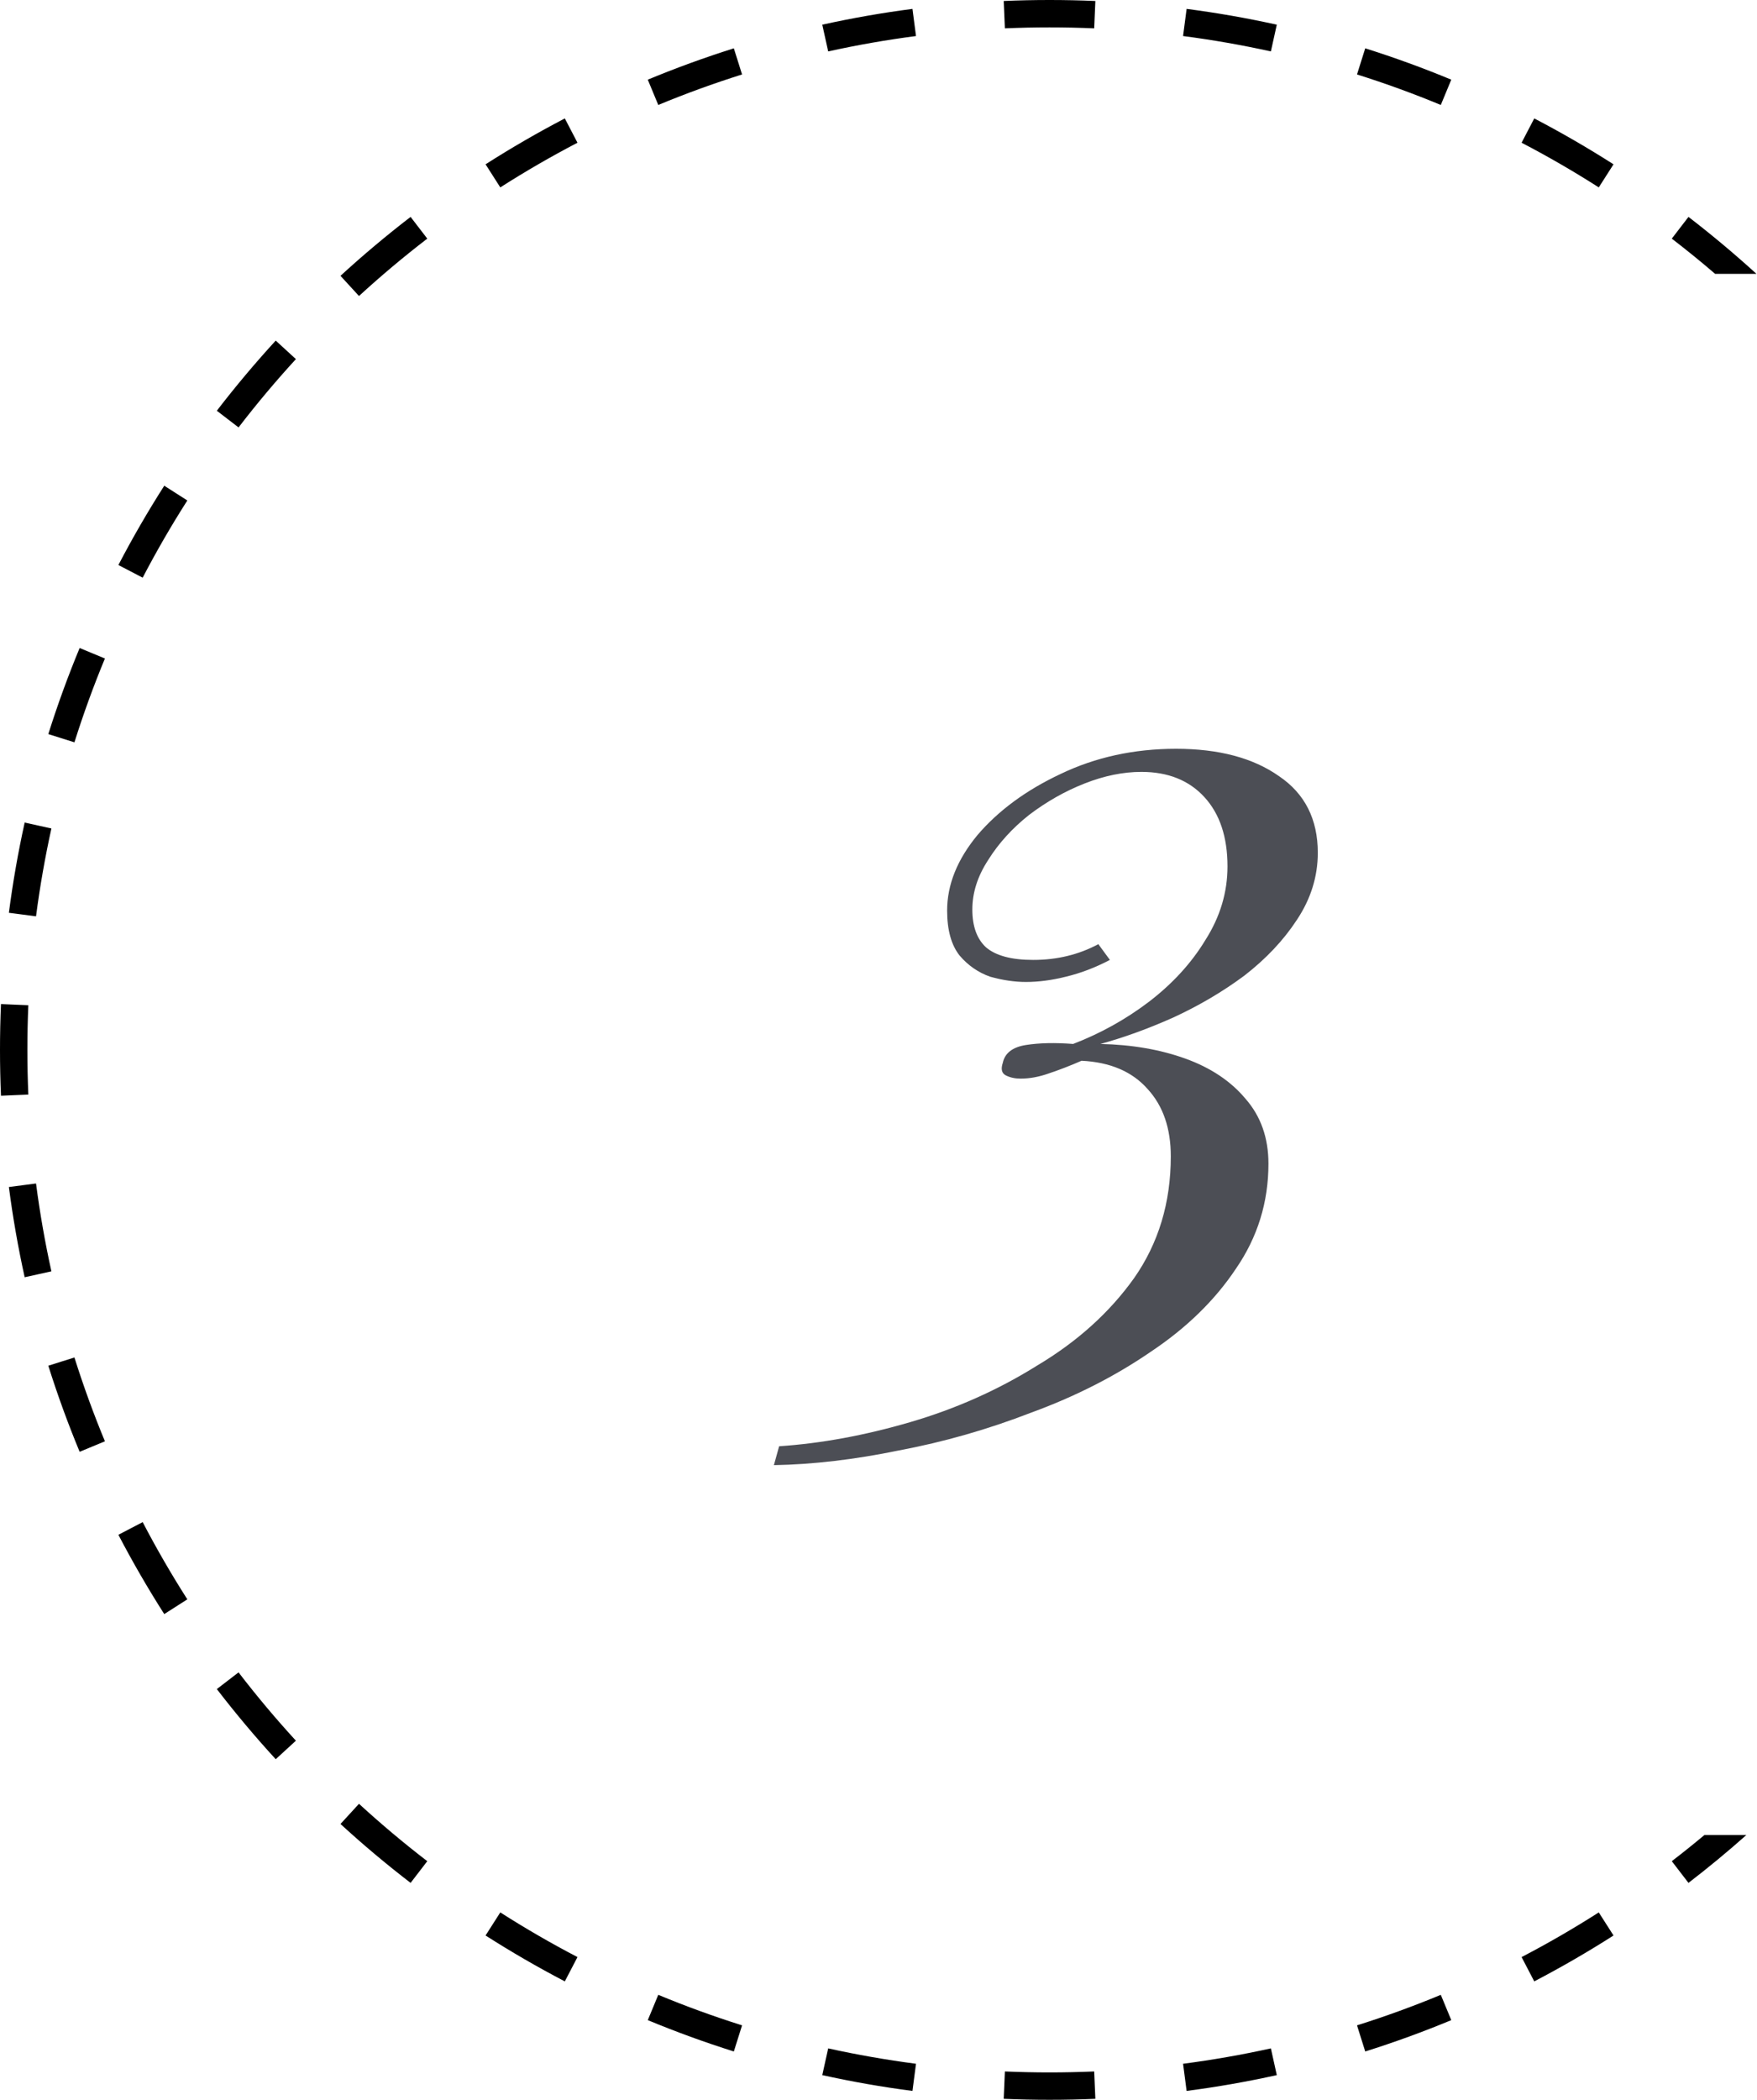 <?xml version="1.0" encoding="UTF-8"?> <svg xmlns="http://www.w3.org/2000/svg" width="113" height="135" viewBox="0 0 113 135" fill="none"> <path opacity="0.89" d="M75.636 48.141C78.382 48.141 80.588 48.726 82.254 49.897C83.92 51.022 84.753 52.665 84.753 54.826C84.753 56.357 84.303 57.798 83.402 59.148C82.547 60.454 81.421 61.647 80.026 62.727C78.63 63.763 77.099 64.663 75.434 65.429C73.813 66.149 72.26 66.712 70.774 67.117C72.8 67.162 74.623 67.477 76.244 68.062C77.865 68.648 79.148 69.503 80.093 70.629C81.084 71.754 81.579 73.15 81.579 74.816C81.579 77.292 80.881 79.543 79.486 81.569C78.135 83.595 76.311 85.373 74.015 86.904C71.719 88.48 69.153 89.785 66.317 90.821C63.526 91.901 60.689 92.712 57.808 93.252C54.971 93.837 52.293 94.152 49.772 94.197L50.109 92.982C52.81 92.802 55.624 92.284 58.551 91.428C61.477 90.573 64.201 89.358 66.722 87.782C69.288 86.251 71.359 84.383 72.935 82.177C74.511 79.926 75.299 77.314 75.299 74.343C75.299 72.542 74.803 71.101 73.813 70.021C72.822 68.895 71.404 68.288 69.558 68.198C68.838 68.513 68.14 68.783 67.465 69.008C66.835 69.233 66.227 69.346 65.641 69.346C65.281 69.346 64.966 69.278 64.696 69.143C64.426 69.008 64.358 68.738 64.493 68.333C64.629 67.702 65.124 67.32 65.979 67.185C66.835 67.049 67.847 67.027 69.018 67.117C70.774 66.442 72.395 65.541 73.88 64.416C75.411 63.245 76.627 61.917 77.527 60.431C78.472 58.946 78.945 57.37 78.945 55.704C78.945 53.813 78.45 52.328 77.46 51.247C76.469 50.167 75.118 49.626 73.408 49.626C72.237 49.626 71.022 49.874 69.761 50.369C68.5 50.864 67.307 51.54 66.182 52.395C65.101 53.251 64.223 54.218 63.548 55.299C62.873 56.334 62.535 57.392 62.535 58.473C62.535 59.553 62.828 60.364 63.413 60.904C64.043 61.444 65.056 61.715 66.452 61.715C67.983 61.715 69.378 61.377 70.639 60.702L71.382 61.715C70.436 62.21 69.491 62.57 68.545 62.795C67.645 63.02 66.79 63.133 65.979 63.133C65.259 63.133 64.493 63.02 63.683 62.795C62.918 62.525 62.265 62.075 61.725 61.444C61.184 60.769 60.914 59.801 60.914 58.541C60.914 56.875 61.567 55.254 62.873 53.678C64.223 52.102 66.002 50.797 68.208 49.761C70.459 48.681 72.935 48.141 75.636 48.141Z" fill="#363940"></path> <path fill-rule="evenodd" clip-rule="evenodd" d="M110.309 17.608H112.966C111.561 16.328 110.102 15.105 108.593 13.945L108.056 14.644L107.52 15.342C108.471 16.072 109.401 16.828 110.309 17.608ZM109.617 117.978H112.314C111.112 119.047 109.87 120.073 108.593 121.054L108.056 120.356L107.52 119.658C108.231 119.112 108.93 118.552 109.617 117.978ZM103.298 11.306L103.772 10.564C102.12 9.509 100.42 8.525 98.674 7.614L98.267 8.395L97.86 9.176C99.56 10.062 101.216 11.021 102.824 12.048L103.298 11.306ZM93.001 5.935L93.338 5.122C91.532 4.373 89.686 3.7 87.804 3.107L87.539 3.947L87.275 4.787C89.107 5.364 90.905 6.019 92.664 6.748L93.001 5.935ZM81.926 2.446L82.116 1.587C80.212 1.166 78.277 0.826 76.316 0.571L76.202 1.444L76.088 2.317C77.998 2.566 79.882 2.897 81.736 3.306L81.926 2.446ZM70.409 0.943L70.447 0.063C69.47 0.021 68.487 0 67.5 0C66.513 0 65.53 0.021 64.553 0.063L64.591 0.943L64.628 1.822C65.58 1.782 66.538 1.761 67.5 1.761C68.462 1.761 69.42 1.782 70.372 1.822L70.409 0.943ZM58.798 1.444L58.684 0.571C56.723 0.826 54.788 1.166 52.884 1.587L53.074 2.446L53.264 3.306C55.118 2.897 57.002 2.566 58.912 2.317L58.798 1.444ZM47.461 3.947L47.196 3.107C45.315 3.7 43.468 4.373 41.662 5.122L41.999 5.935L42.336 6.748C44.095 6.019 45.893 5.364 47.725 4.787L47.461 3.947ZM36.733 8.395L36.326 7.614C34.58 8.525 32.88 9.509 31.228 10.564L31.702 11.306L32.176 12.048C33.784 11.021 35.44 10.062 37.14 9.176L36.733 8.395ZM26.944 14.644L26.407 13.945C24.849 15.143 23.344 16.407 21.898 17.733L22.493 18.382L23.088 19.031C24.497 17.739 25.962 16.508 27.48 15.342L26.944 14.644ZM13.945 26.407C15.143 24.849 16.407 23.344 17.733 21.898L18.382 22.493L19.031 23.088C17.739 24.497 16.508 25.962 15.342 27.48L14.644 26.944L13.945 26.407ZM11.306 31.702L10.564 31.228C9.509 32.88 8.525 34.58 7.614 36.326L8.395 36.733L9.176 37.14C10.062 35.44 11.021 33.784 12.048 32.176L11.306 31.702ZM5.935 41.999L5.122 41.662C4.373 43.468 3.7 45.315 3.107 47.196L3.947 47.461L4.787 47.725C5.364 45.893 6.019 44.095 6.748 42.336L5.935 41.999ZM2.446 53.074L1.587 52.884C1.166 54.788 0.826 56.723 0.571 58.684L1.444 58.798L2.317 58.912C2.566 57.002 2.897 55.118 3.306 53.264L2.446 53.074ZM0 67.5C0 66.513 0.021 65.53 0.063 64.553L0.943 64.591L1.822 64.628C1.782 65.58 1.761 66.538 1.761 67.5C1.761 68.462 1.782 69.42 1.822 70.372L0.943 70.409L0.063 70.447C0.021 69.47 0 68.487 0 67.5ZM1.444 76.202L0.571 76.316C0.826 78.277 1.166 80.212 1.587 82.116L2.446 81.926L3.306 81.736C2.897 79.882 2.566 77.998 2.317 76.088L1.444 76.202ZM3.947 87.539L3.107 87.804C3.7 89.686 4.373 91.532 5.122 93.338L5.935 93.001L6.748 92.664C6.019 90.905 5.364 89.107 4.787 87.275L3.947 87.539ZM8.395 98.267L7.614 98.674C8.525 100.42 9.509 102.12 10.564 103.772L11.306 103.298L12.048 102.824C11.021 101.216 10.062 99.56 9.176 97.86L8.395 98.267ZM14.644 108.056L13.945 108.593C15.143 110.151 16.407 111.656 17.733 113.102L18.382 112.507L19.031 111.912C17.739 110.503 16.508 109.038 15.342 107.52L14.644 108.056ZM22.493 116.618L21.898 117.267C23.344 118.593 24.849 119.857 26.407 121.054L26.944 120.356L27.48 119.658C25.962 118.492 24.497 117.261 23.088 115.969L22.493 116.618ZM31.702 123.694L31.228 124.436C32.88 125.491 34.58 126.475 36.326 127.386L36.733 126.605L37.14 125.824C35.44 124.938 33.784 123.979 32.176 122.952L31.702 123.694ZM41.999 129.065L41.662 129.878C43.468 130.627 45.315 131.3 47.196 131.893L47.461 131.053L47.725 130.213C45.893 129.636 44.095 128.981 42.336 128.251L41.999 129.065ZM53.074 132.554L52.884 133.413C54.788 133.834 56.723 134.174 58.684 134.429L58.798 133.556L58.912 132.683C57.002 132.434 55.118 132.103 53.264 131.694L53.074 132.554ZM64.591 134.057L64.553 134.937C65.53 134.979 66.513 135 67.5 135C68.487 135 69.47 134.979 70.447 134.937L70.409 134.057L70.372 133.178C69.42 133.218 68.462 133.239 67.5 133.239C66.538 133.239 65.58 133.218 64.628 133.178L64.591 134.057ZM76.202 133.556L76.316 134.429C78.277 134.174 80.212 133.834 82.116 133.413L81.926 132.554L81.736 131.694C79.882 132.103 77.998 132.434 76.088 132.683L76.202 133.556ZM87.539 131.053L87.804 131.893C89.686 131.3 91.532 130.627 93.338 129.878L93.001 129.065L92.664 128.251C90.905 128.981 89.107 129.636 87.275 130.213L87.539 131.053ZM98.267 126.605L98.674 127.386C100.42 126.475 102.12 125.491 103.772 124.436L103.298 123.694L102.824 122.952C101.216 123.979 99.56 124.938 97.86 125.824L98.267 126.605Z" fill="black"></path> </svg> 